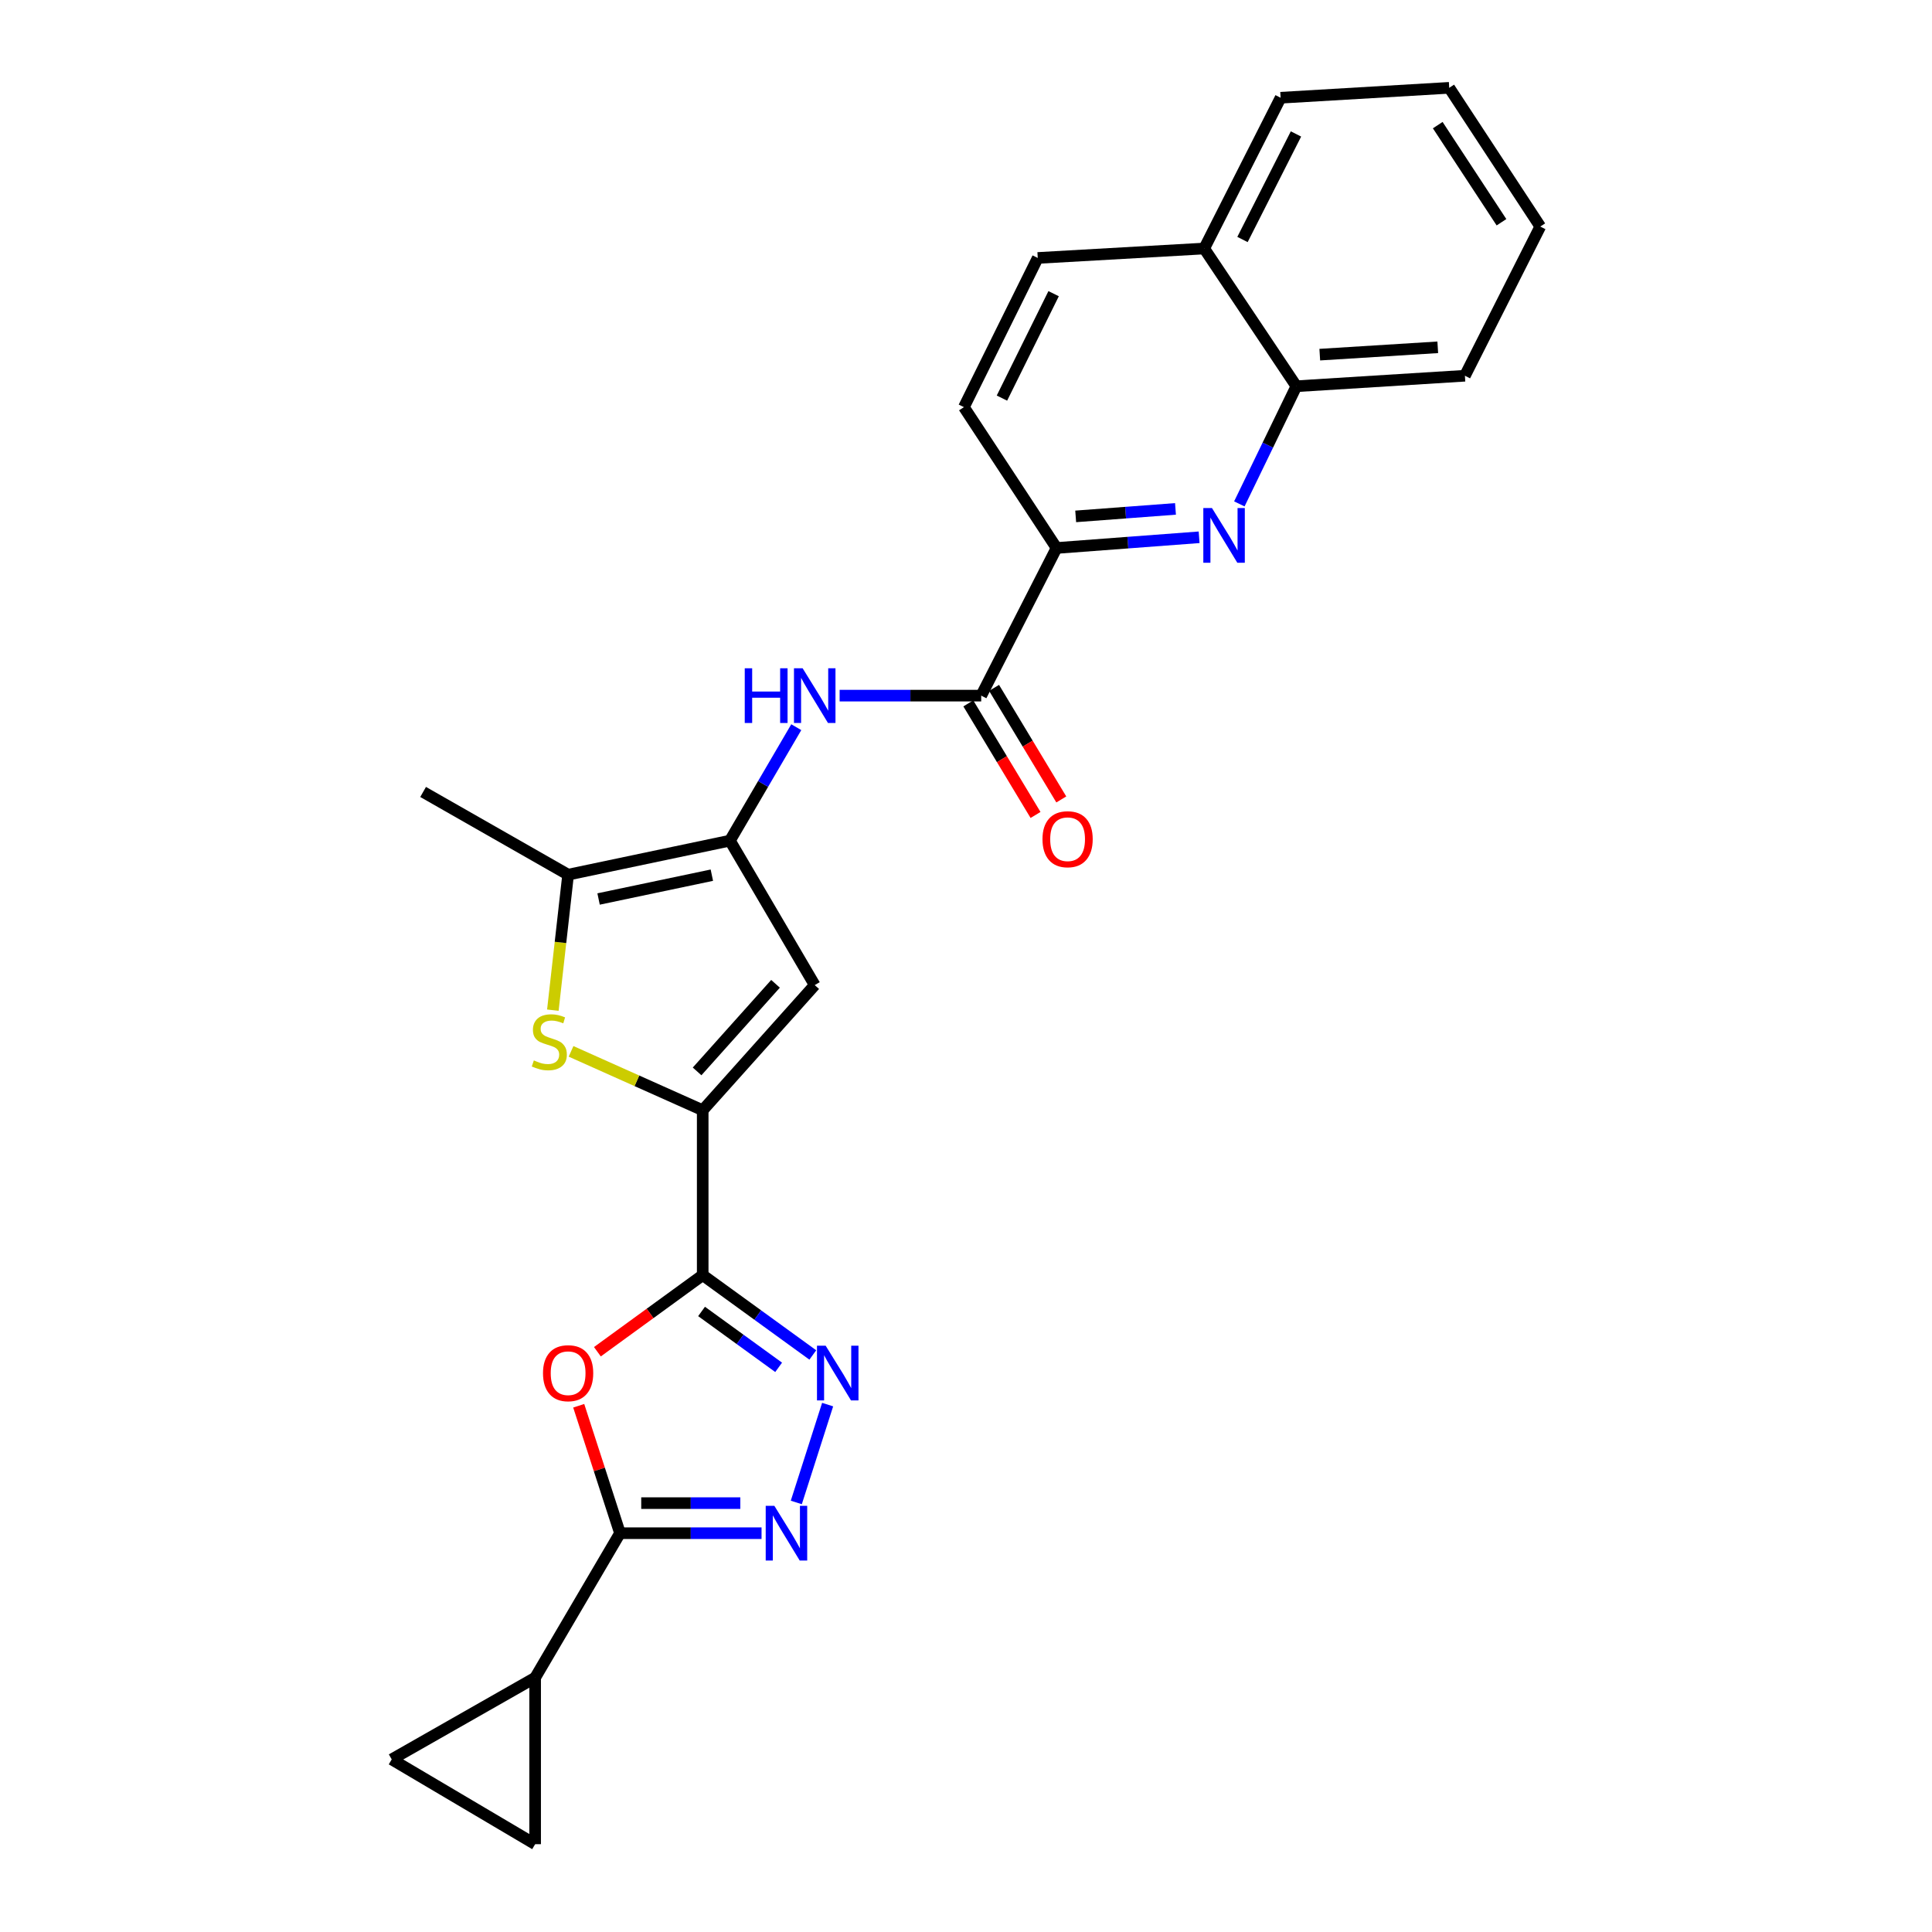 <?xml version='1.0' encoding='iso-8859-1'?>
<svg version='1.1' baseProfile='full'
              xmlns='http://www.w3.org/2000/svg'
                      xmlns:rdkit='http://www.rdkit.org/xml'
                      xmlns:xlink='http://www.w3.org/1999/xlink'
                  xml:space='preserve'
width='1000px' height='1000px' viewBox='0 0 1000 1000'>
<!-- END OF HEADER -->
<rect style='opacity:1.0;fill:#FFFFFF;stroke:none' width='1000' height='1000' x='0' y='0'> </rect>
<path class='bond-0' d='M 363.717,660.005 L 363.717,574.658' style='fill:none;fill-rule:evenodd;stroke:#000000;stroke-width:6px;stroke-linecap:butt;stroke-linejoin:miter;stroke-opacity:1' />
<path class='bond-1' d='M 363.717,660.005 L 336.464,679.831' style='fill:none;fill-rule:evenodd;stroke:#000000;stroke-width:6px;stroke-linecap:butt;stroke-linejoin:miter;stroke-opacity:1' />
<path class='bond-1' d='M 336.464,679.831 L 309.211,699.657' style='fill:none;fill-rule:evenodd;stroke:#FF0000;stroke-width:6px;stroke-linecap:butt;stroke-linejoin:miter;stroke-opacity:1' />
<path class='bond-2' d='M 363.717,660.005 L 392.214,680.667' style='fill:none;fill-rule:evenodd;stroke:#000000;stroke-width:6px;stroke-linecap:butt;stroke-linejoin:miter;stroke-opacity:1' />
<path class='bond-2' d='M 392.214,680.667 L 420.711,701.329' style='fill:none;fill-rule:evenodd;stroke:#0000FF;stroke-width:6px;stroke-linecap:butt;stroke-linejoin:miter;stroke-opacity:1' />
<path class='bond-2' d='M 363.128,678.806 L 383.077,693.269' style='fill:none;fill-rule:evenodd;stroke:#000000;stroke-width:6px;stroke-linecap:butt;stroke-linejoin:miter;stroke-opacity:1' />
<path class='bond-2' d='M 383.077,693.269 L 403.025,707.733' style='fill:none;fill-rule:evenodd;stroke:#0000FF;stroke-width:6px;stroke-linecap:butt;stroke-linejoin:miter;stroke-opacity:1' />
<path class='bond-6' d='M 363.717,574.658 L 329.646,559.42' style='fill:none;fill-rule:evenodd;stroke:#000000;stroke-width:6px;stroke-linecap:butt;stroke-linejoin:miter;stroke-opacity:1' />
<path class='bond-6' d='M 329.646,559.42 L 295.574,544.183' style='fill:none;fill-rule:evenodd;stroke:#CCCC00;stroke-width:6px;stroke-linecap:butt;stroke-linejoin:miter;stroke-opacity:1' />
<path class='bond-7' d='M 363.717,574.658 L 421.701,509.885' style='fill:none;fill-rule:evenodd;stroke:#000000;stroke-width:6px;stroke-linecap:butt;stroke-linejoin:miter;stroke-opacity:1' />
<path class='bond-7' d='M 360.816,554.559 L 401.406,509.218' style='fill:none;fill-rule:evenodd;stroke:#000000;stroke-width:6px;stroke-linecap:butt;stroke-linejoin:miter;stroke-opacity:1' />
<path class='bond-3' d='M 299.544,727.62 L 310.227,760.601' style='fill:none;fill-rule:evenodd;stroke:#FF0000;stroke-width:6px;stroke-linecap:butt;stroke-linejoin:miter;stroke-opacity:1' />
<path class='bond-3' d='M 310.227,760.601 L 320.909,793.581' style='fill:none;fill-rule:evenodd;stroke:#000000;stroke-width:6px;stroke-linecap:butt;stroke-linejoin:miter;stroke-opacity:1' />
<path class='bond-5' d='M 428.38,727.018 L 412.162,777.674' style='fill:none;fill-rule:evenodd;stroke:#0000FF;stroke-width:6px;stroke-linecap:butt;stroke-linejoin:miter;stroke-opacity:1' />
<path class='bond-12' d='M 320.909,793.581 L 276.986,868.386' style='fill:none;fill-rule:evenodd;stroke:#000000;stroke-width:6px;stroke-linecap:butt;stroke-linejoin:miter;stroke-opacity:1' />
<path class='bond-26' d='M 320.909,793.581 L 357.542,793.581' style='fill:none;fill-rule:evenodd;stroke:#000000;stroke-width:6px;stroke-linecap:butt;stroke-linejoin:miter;stroke-opacity:1' />
<path class='bond-26' d='M 357.542,793.581 L 394.175,793.581' style='fill:none;fill-rule:evenodd;stroke:#0000FF;stroke-width:6px;stroke-linecap:butt;stroke-linejoin:miter;stroke-opacity:1' />
<path class='bond-26' d='M 331.899,778.015 L 357.542,778.015' style='fill:none;fill-rule:evenodd;stroke:#000000;stroke-width:6px;stroke-linecap:butt;stroke-linejoin:miter;stroke-opacity:1' />
<path class='bond-26' d='M 357.542,778.015 L 383.185,778.015' style='fill:none;fill-rule:evenodd;stroke:#0000FF;stroke-width:6px;stroke-linecap:butt;stroke-linejoin:miter;stroke-opacity:1' />
<path class='bond-4' d='M 377.813,435.114 L 421.701,509.885' style='fill:none;fill-rule:evenodd;stroke:#000000;stroke-width:6px;stroke-linecap:butt;stroke-linejoin:miter;stroke-opacity:1' />
<path class='bond-10' d='M 377.813,435.114 L 394.982,405.753' style='fill:none;fill-rule:evenodd;stroke:#000000;stroke-width:6px;stroke-linecap:butt;stroke-linejoin:miter;stroke-opacity:1' />
<path class='bond-10' d='M 394.982,405.753 L 412.15,376.392' style='fill:none;fill-rule:evenodd;stroke:#0000FF;stroke-width:6px;stroke-linecap:butt;stroke-linejoin:miter;stroke-opacity:1' />
<path class='bond-27' d='M 377.813,435.114 L 294.057,452.73' style='fill:none;fill-rule:evenodd;stroke:#000000;stroke-width:6px;stroke-linecap:butt;stroke-linejoin:miter;stroke-opacity:1' />
<path class='bond-27' d='M 368.454,452.99 L 309.825,465.321' style='fill:none;fill-rule:evenodd;stroke:#000000;stroke-width:6px;stroke-linecap:butt;stroke-linejoin:miter;stroke-opacity:1' />
<path class='bond-8' d='M 286.156,522.855 L 290.107,487.793' style='fill:none;fill-rule:evenodd;stroke:#CCCC00;stroke-width:6px;stroke-linecap:butt;stroke-linejoin:miter;stroke-opacity:1' />
<path class='bond-8' d='M 290.107,487.793 L 294.057,452.73' style='fill:none;fill-rule:evenodd;stroke:#000000;stroke-width:6px;stroke-linecap:butt;stroke-linejoin:miter;stroke-opacity:1' />
<path class='bond-21' d='M 294.057,452.73 L 219.002,409.914' style='fill:none;fill-rule:evenodd;stroke:#000000;stroke-width:6px;stroke-linecap:butt;stroke-linejoin:miter;stroke-opacity:1' />
<path class='bond-9' d='M 620.663,278.095 L 583.767,280.866' style='fill:none;fill-rule:evenodd;stroke:#0000FF;stroke-width:6px;stroke-linecap:butt;stroke-linejoin:miter;stroke-opacity:1' />
<path class='bond-9' d='M 583.767,280.866 L 546.872,283.637' style='fill:none;fill-rule:evenodd;stroke:#000000;stroke-width:6px;stroke-linecap:butt;stroke-linejoin:miter;stroke-opacity:1' />
<path class='bond-9' d='M 608.428,263.403 L 582.601,265.343' style='fill:none;fill-rule:evenodd;stroke:#0000FF;stroke-width:6px;stroke-linecap:butt;stroke-linejoin:miter;stroke-opacity:1' />
<path class='bond-9' d='M 582.601,265.343 L 556.775,267.283' style='fill:none;fill-rule:evenodd;stroke:#000000;stroke-width:6px;stroke-linecap:butt;stroke-linejoin:miter;stroke-opacity:1' />
<path class='bond-16' d='M 641.479,260.82 L 656.237,230.368' style='fill:none;fill-rule:evenodd;stroke:#0000FF;stroke-width:6px;stroke-linecap:butt;stroke-linejoin:miter;stroke-opacity:1' />
<path class='bond-16' d='M 656.237,230.368 L 670.996,199.916' style='fill:none;fill-rule:evenodd;stroke:#000000;stroke-width:6px;stroke-linecap:butt;stroke-linejoin:miter;stroke-opacity:1' />
<path class='bond-11' d='M 434.596,360.059 L 471.233,360.059' style='fill:none;fill-rule:evenodd;stroke:#0000FF;stroke-width:6px;stroke-linecap:butt;stroke-linejoin:miter;stroke-opacity:1' />
<path class='bond-11' d='M 471.233,360.059 L 507.87,360.059' style='fill:none;fill-rule:evenodd;stroke:#000000;stroke-width:6px;stroke-linecap:butt;stroke-linejoin:miter;stroke-opacity:1' />
<path class='bond-13' d='M 507.87,360.059 L 546.872,283.637' style='fill:none;fill-rule:evenodd;stroke:#000000;stroke-width:6px;stroke-linecap:butt;stroke-linejoin:miter;stroke-opacity:1' />
<path class='bond-17' d='M 501.203,364.075 L 518.596,392.949' style='fill:none;fill-rule:evenodd;stroke:#000000;stroke-width:6px;stroke-linecap:butt;stroke-linejoin:miter;stroke-opacity:1' />
<path class='bond-17' d='M 518.596,392.949 L 535.99,421.822' style='fill:none;fill-rule:evenodd;stroke:#FF0000;stroke-width:6px;stroke-linecap:butt;stroke-linejoin:miter;stroke-opacity:1' />
<path class='bond-17' d='M 514.537,356.043 L 531.93,384.916' style='fill:none;fill-rule:evenodd;stroke:#000000;stroke-width:6px;stroke-linecap:butt;stroke-linejoin:miter;stroke-opacity:1' />
<path class='bond-17' d='M 531.93,384.916 L 549.324,413.79' style='fill:none;fill-rule:evenodd;stroke:#FF0000;stroke-width:6px;stroke-linecap:butt;stroke-linejoin:miter;stroke-opacity:1' />
<path class='bond-14' d='M 276.986,868.386 L 276.986,954.545' style='fill:none;fill-rule:evenodd;stroke:#000000;stroke-width:6px;stroke-linecap:butt;stroke-linejoin:miter;stroke-opacity:1' />
<path class='bond-15' d='M 276.986,868.386 L 202.752,910.657' style='fill:none;fill-rule:evenodd;stroke:#000000;stroke-width:6px;stroke-linecap:butt;stroke-linejoin:miter;stroke-opacity:1' />
<path class='bond-18' d='M 546.872,283.637 L 498.919,210.734' style='fill:none;fill-rule:evenodd;stroke:#000000;stroke-width:6px;stroke-linecap:butt;stroke-linejoin:miter;stroke-opacity:1' />
<path class='bond-28' d='M 276.986,954.545 L 202.752,910.657' style='fill:none;fill-rule:evenodd;stroke:#000000;stroke-width:6px;stroke-linecap:butt;stroke-linejoin:miter;stroke-opacity:1' />
<path class='bond-22' d='M 670.996,199.916 L 758.237,194.485' style='fill:none;fill-rule:evenodd;stroke:#000000;stroke-width:6px;stroke-linecap:butt;stroke-linejoin:miter;stroke-opacity:1' />
<path class='bond-22' d='M 683.115,183.565 L 744.183,179.763' style='fill:none;fill-rule:evenodd;stroke:#000000;stroke-width:6px;stroke-linecap:butt;stroke-linejoin:miter;stroke-opacity:1' />
<path class='bond-29' d='M 670.996,199.916 L 623.294,128.631' style='fill:none;fill-rule:evenodd;stroke:#000000;stroke-width:6px;stroke-linecap:butt;stroke-linejoin:miter;stroke-opacity:1' />
<path class='bond-20' d='M 498.919,210.734 L 537.134,133.517' style='fill:none;fill-rule:evenodd;stroke:#000000;stroke-width:6px;stroke-linecap:butt;stroke-linejoin:miter;stroke-opacity:1' />
<path class='bond-20' d='M 518.603,206.056 L 545.353,152.004' style='fill:none;fill-rule:evenodd;stroke:#000000;stroke-width:6px;stroke-linecap:butt;stroke-linejoin:miter;stroke-opacity:1' />
<path class='bond-19' d='M 623.294,128.631 L 537.134,133.517' style='fill:none;fill-rule:evenodd;stroke:#000000;stroke-width:6px;stroke-linecap:butt;stroke-linejoin:miter;stroke-opacity:1' />
<path class='bond-23' d='M 623.294,128.631 L 662.841,50.591' style='fill:none;fill-rule:evenodd;stroke:#000000;stroke-width:6px;stroke-linecap:butt;stroke-linejoin:miter;stroke-opacity:1' />
<path class='bond-23' d='M 643.111,123.961 L 670.794,69.334' style='fill:none;fill-rule:evenodd;stroke:#000000;stroke-width:6px;stroke-linecap:butt;stroke-linejoin:miter;stroke-opacity:1' />
<path class='bond-24' d='M 758.237,194.485 L 797.248,117.267' style='fill:none;fill-rule:evenodd;stroke:#000000;stroke-width:6px;stroke-linecap:butt;stroke-linejoin:miter;stroke-opacity:1' />
<path class='bond-25' d='M 662.841,50.591 L 750.116,45.455' style='fill:none;fill-rule:evenodd;stroke:#000000;stroke-width:6px;stroke-linecap:butt;stroke-linejoin:miter;stroke-opacity:1' />
<path class='bond-30' d='M 797.248,117.267 L 750.116,45.455' style='fill:none;fill-rule:evenodd;stroke:#000000;stroke-width:6px;stroke-linecap:butt;stroke-linejoin:miter;stroke-opacity:1' />
<path class='bond-30' d='M 777.164,115.036 L 744.172,64.768' style='fill:none;fill-rule:evenodd;stroke:#000000;stroke-width:6px;stroke-linecap:butt;stroke-linejoin:miter;stroke-opacity:1' />
<path  class='atom-2' d='M 281.057 710.762
Q 281.057 703.962, 284.417 700.162
Q 287.777 696.362, 294.057 696.362
Q 300.337 696.362, 303.697 700.162
Q 307.057 703.962, 307.057 710.762
Q 307.057 717.642, 303.657 721.562
Q 300.257 725.442, 294.057 725.442
Q 287.817 725.442, 284.417 721.562
Q 281.057 717.682, 281.057 710.762
M 294.057 722.242
Q 298.377 722.242, 300.697 719.362
Q 303.057 716.442, 303.057 710.762
Q 303.057 705.202, 300.697 702.402
Q 298.377 699.562, 294.057 699.562
Q 289.737 699.562, 287.377 702.362
Q 285.057 705.162, 285.057 710.762
Q 285.057 716.482, 287.377 719.362
Q 289.737 722.242, 294.057 722.242
' fill='#FF0000'/>
<path  class='atom-3' d='M 427.35 696.522
L 436.63 711.522
Q 437.55 713.002, 439.03 715.682
Q 440.51 718.362, 440.59 718.522
L 440.59 696.522
L 444.35 696.522
L 444.35 724.842
L 440.47 724.842
L 430.51 708.442
Q 429.35 706.522, 428.11 704.322
Q 426.91 702.122, 426.55 701.442
L 426.55 724.842
L 422.87 724.842
L 422.87 696.522
L 427.35 696.522
' fill='#0000FF'/>
<path  class='atom-6' d='M 400.809 779.421
L 410.089 794.421
Q 411.009 795.901, 412.489 798.581
Q 413.969 801.261, 414.049 801.421
L 414.049 779.421
L 417.809 779.421
L 417.809 807.741
L 413.929 807.741
L 403.969 791.341
Q 402.809 789.421, 401.569 787.221
Q 400.369 785.021, 400.009 784.341
L 400.009 807.741
L 396.329 807.741
L 396.329 779.421
L 400.809 779.421
' fill='#0000FF'/>
<path  class='atom-7' d='M 276.32 548.869
Q 276.64 548.989, 277.96 549.549
Q 279.28 550.109, 280.72 550.469
Q 282.2 550.789, 283.64 550.789
Q 286.32 550.789, 287.88 549.509
Q 289.44 548.189, 289.44 545.909
Q 289.44 544.349, 288.64 543.389
Q 287.88 542.429, 286.68 541.909
Q 285.48 541.389, 283.48 540.789
Q 280.96 540.029, 279.44 539.309
Q 277.96 538.589, 276.88 537.069
Q 275.84 535.549, 275.84 532.989
Q 275.84 529.429, 278.24 527.229
Q 280.68 525.029, 285.48 525.029
Q 288.76 525.029, 292.48 526.589
L 291.56 529.669
Q 288.16 528.269, 285.6 528.269
Q 282.84 528.269, 281.32 529.429
Q 279.8 530.549, 279.84 532.509
Q 279.84 534.029, 280.6 534.949
Q 281.4 535.869, 282.52 536.389
Q 283.68 536.909, 285.6 537.509
Q 288.16 538.309, 289.68 539.109
Q 291.2 539.909, 292.28 541.549
Q 293.4 543.149, 293.4 545.909
Q 293.4 549.829, 290.76 551.949
Q 288.16 554.029, 283.8 554.029
Q 281.28 554.029, 279.36 553.469
Q 277.48 552.949, 275.24 552.029
L 276.32 548.869
' fill='#CCCC00'/>
<path  class='atom-10' d='M 627.316 262.965
L 636.596 277.965
Q 637.516 279.445, 638.996 282.125
Q 640.476 284.805, 640.556 284.965
L 640.556 262.965
L 644.316 262.965
L 644.316 291.285
L 640.436 291.285
L 630.476 274.885
Q 629.316 272.965, 628.076 270.765
Q 626.876 268.565, 626.516 267.885
L 626.516 291.285
L 622.836 291.285
L 622.836 262.965
L 627.316 262.965
' fill='#0000FF'/>
<path  class='atom-11' d='M 385.481 345.899
L 389.321 345.899
L 389.321 357.939
L 403.801 357.939
L 403.801 345.899
L 407.641 345.899
L 407.641 374.219
L 403.801 374.219
L 403.801 361.139
L 389.321 361.139
L 389.321 374.219
L 385.481 374.219
L 385.481 345.899
' fill='#0000FF'/>
<path  class='atom-11' d='M 415.441 345.899
L 424.721 360.899
Q 425.641 362.379, 427.121 365.059
Q 428.601 367.739, 428.681 367.899
L 428.681 345.899
L 432.441 345.899
L 432.441 374.219
L 428.561 374.219
L 418.601 357.819
Q 417.441 355.899, 416.201 353.699
Q 415.001 351.499, 414.641 350.819
L 414.641 374.219
L 410.961 374.219
L 410.961 345.899
L 415.441 345.899
' fill='#0000FF'/>
<path  class='atom-18' d='M 539.588 434.373
Q 539.588 427.573, 542.948 423.773
Q 546.308 419.973, 552.588 419.973
Q 558.868 419.973, 562.228 423.773
Q 565.588 427.573, 565.588 434.373
Q 565.588 441.253, 562.188 445.173
Q 558.788 449.053, 552.588 449.053
Q 546.348 449.053, 542.948 445.173
Q 539.588 441.293, 539.588 434.373
M 552.588 445.853
Q 556.908 445.853, 559.228 442.973
Q 561.588 440.053, 561.588 434.373
Q 561.588 428.813, 559.228 426.013
Q 556.908 423.173, 552.588 423.173
Q 548.268 423.173, 545.908 425.973
Q 543.588 428.773, 543.588 434.373
Q 543.588 440.093, 545.908 442.973
Q 548.268 445.853, 552.588 445.853
' fill='#FF0000'/>
</svg>
